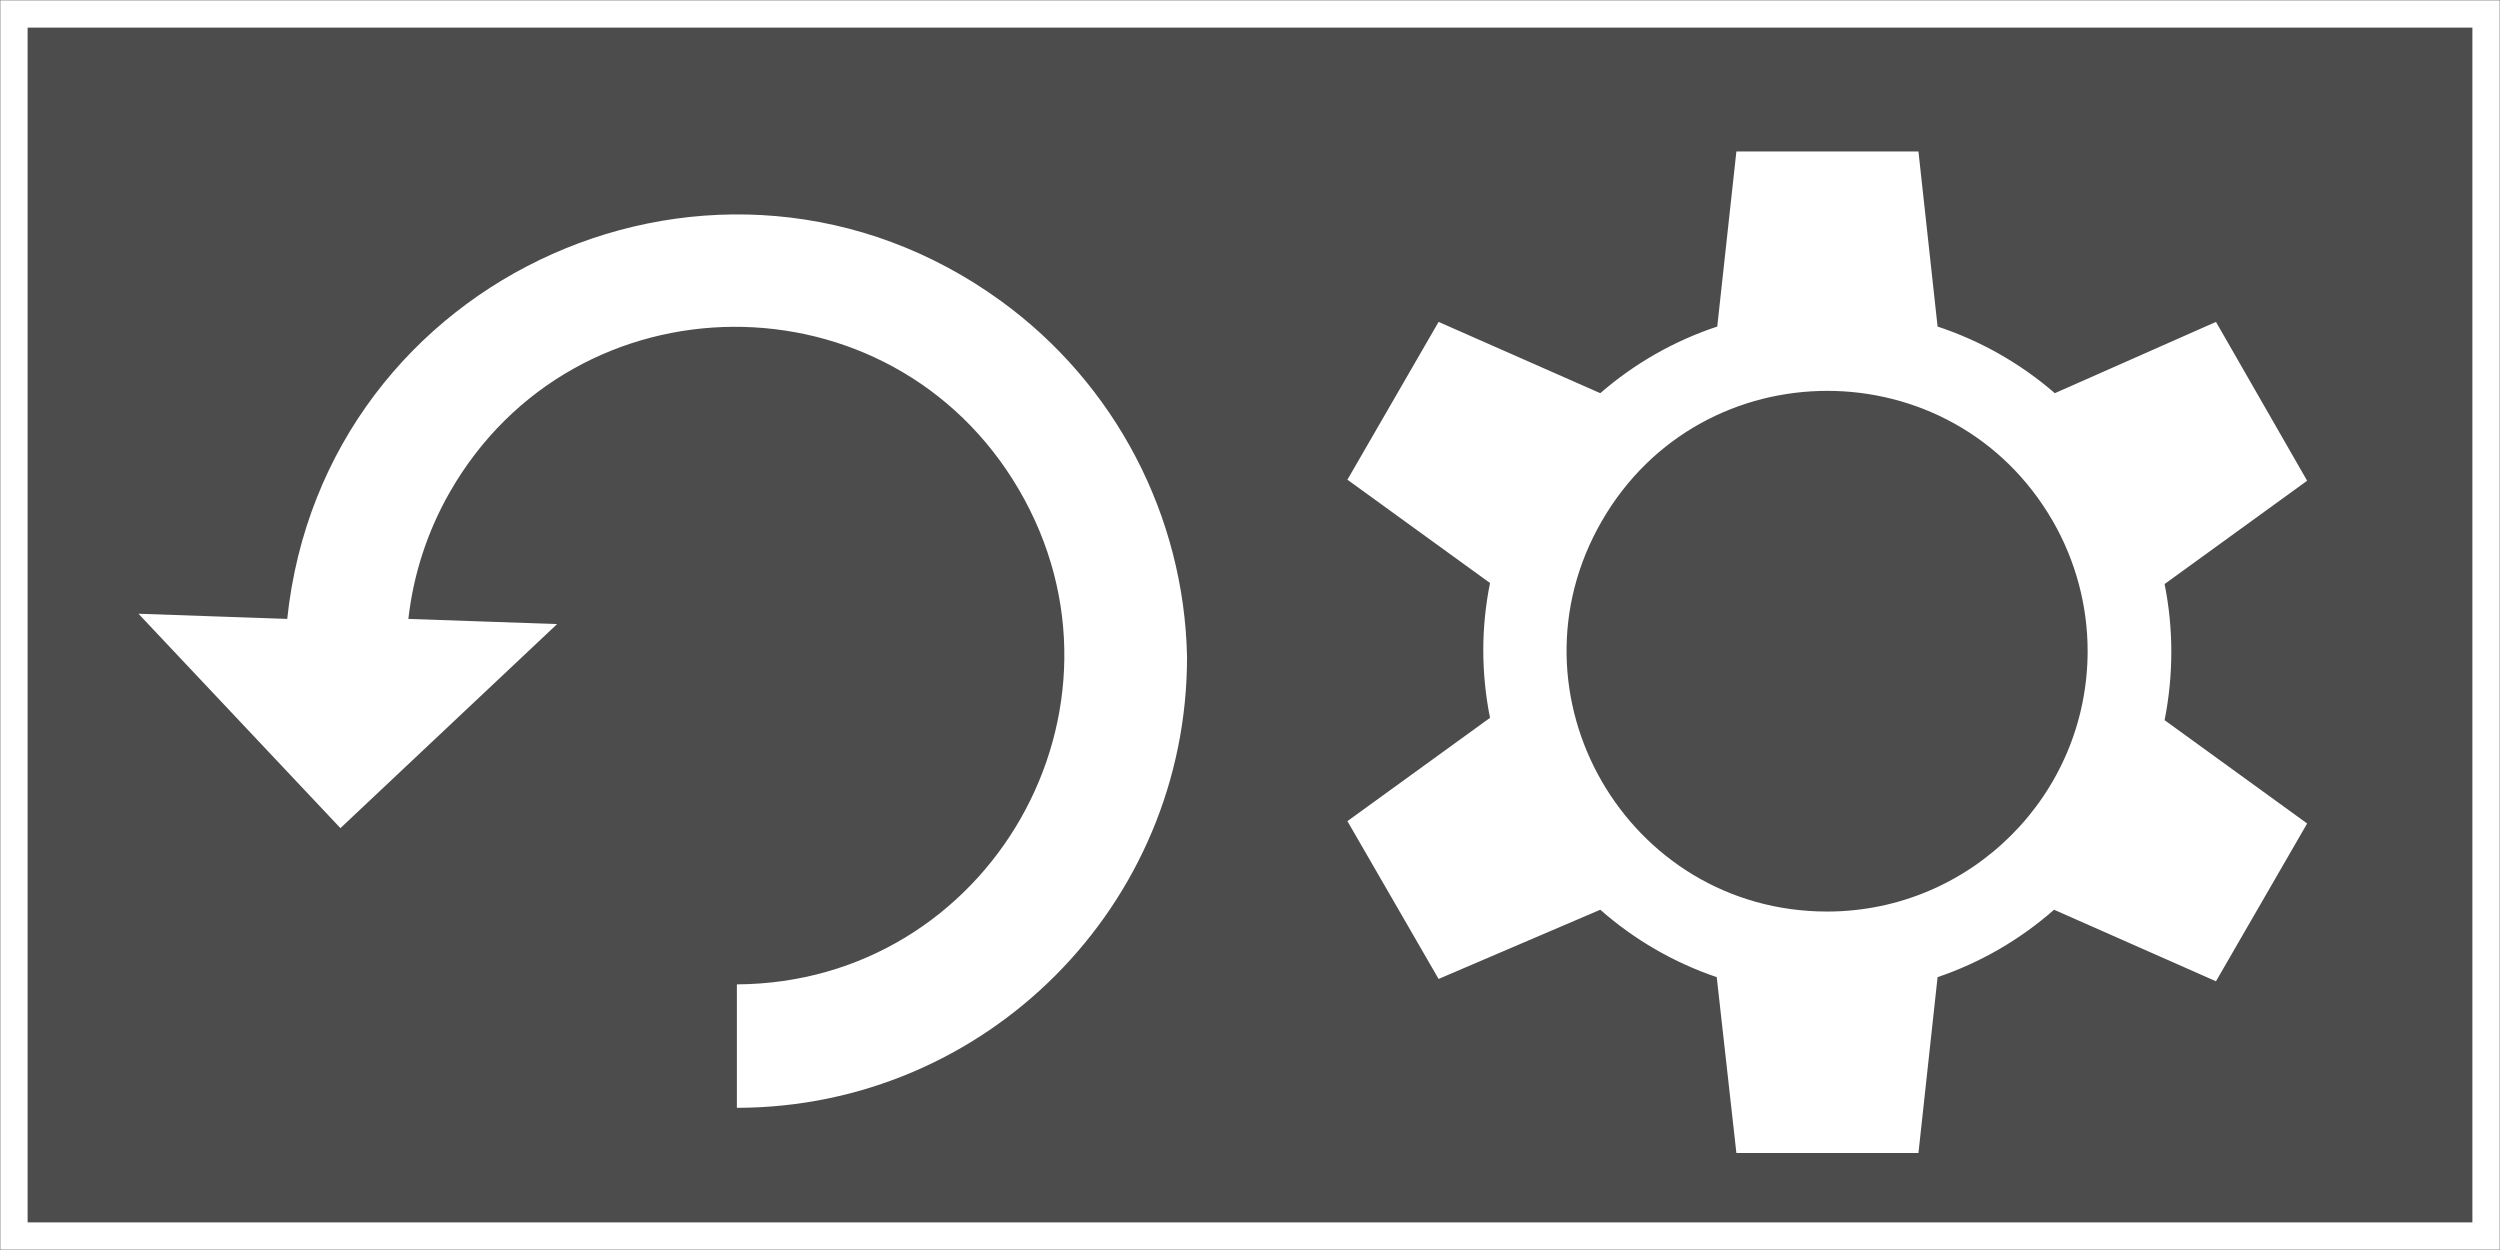 <?xml version="1.0" encoding="utf-8"?>
<svg id="Layer_1" viewBox="0 0 92 46" xmlns="http://www.w3.org/2000/svg">
  <rect x="0" y="0" width="92" height="46" fill="#808080" stroke="none"/>
  <defs>
    <style>.cls-1{fill:#fff;}</style>
    <style>.cls-1{opacity:0.4;}.cls-2,.cls-3{fill:none;stroke:#fff;stroke-miterlimit:10;stroke-width:2px;}.cls-3{stroke-dasharray:5.71 5.71;}</style>
  </defs>
  <title>_</title>
  <rect x="0.516" y="0.516" width="90.968" height="44.968" style="stroke: rgb(255, 255, 255); fill: rgb(76, 76, 76);"/>
  <g id="Routing_Layer-2" data-name="Routing Layer-2">
    <path class="cls-1" d="M 43.683 24.164 C 43.694 33.323 36.278 40.757 27.117 40.768 L 27.117 40.768 L 27.117 36.225 C 36.431 36.174 42.197 26.06 37.496 18.019 C 32.795 9.979 21.153 10.042 16.54 18.133 C 15.727 19.563 15.211 21.142 15.028 22.776 L 20.502 22.966 L 12.528 30.475 L 5.096 22.586 L 10.57 22.776 C 11.91 10.065 26.506 3.569 36.846 11.084 C 41.044 14.136 43.573 18.975 43.683 24.164 Z M 79.904 23.964 C 79.903 23.135 79.82 22.307 79.657 21.493 L 84.903 17.691 L 81.548 11.846 L 75.618 14.469 C 74.355 13.376 72.889 12.542 71.303 12.017 L 70.599 5.574 L 63.899 5.574 L 63.195 12.017 C 61.612 12.542 60.149 13.376 58.89 14.469 L 52.94 11.846 L 49.585 17.653 L 54.833 21.455 C 54.668 22.269 54.586 23.097 54.585 23.926 C 54.586 24.763 54.668 25.596 54.833 26.416 L 49.585 30.218 L 52.94 36.025 L 58.89 33.478 C 60.141 34.58 61.598 35.424 63.176 35.959 L 63.899 42.431 L 70.599 42.431 L 71.303 35.959 C 72.881 35.423 74.337 34.58 75.589 33.478 L 81.548 36.111 L 84.903 30.304 L 79.657 26.502 C 79.823 25.666 79.906 24.816 79.904 23.964 Z M 67.244 33.545 C 59.869 33.545 55.26 25.561 58.947 19.174 C 62.635 12.787 71.854 12.787 75.542 19.174 C 76.382 20.63 76.825 22.283 76.825 23.964 C 76.819 29.253 72.533 33.539 67.244 33.545 Z" style="opacity: 1;"/>
  </g>
</svg>